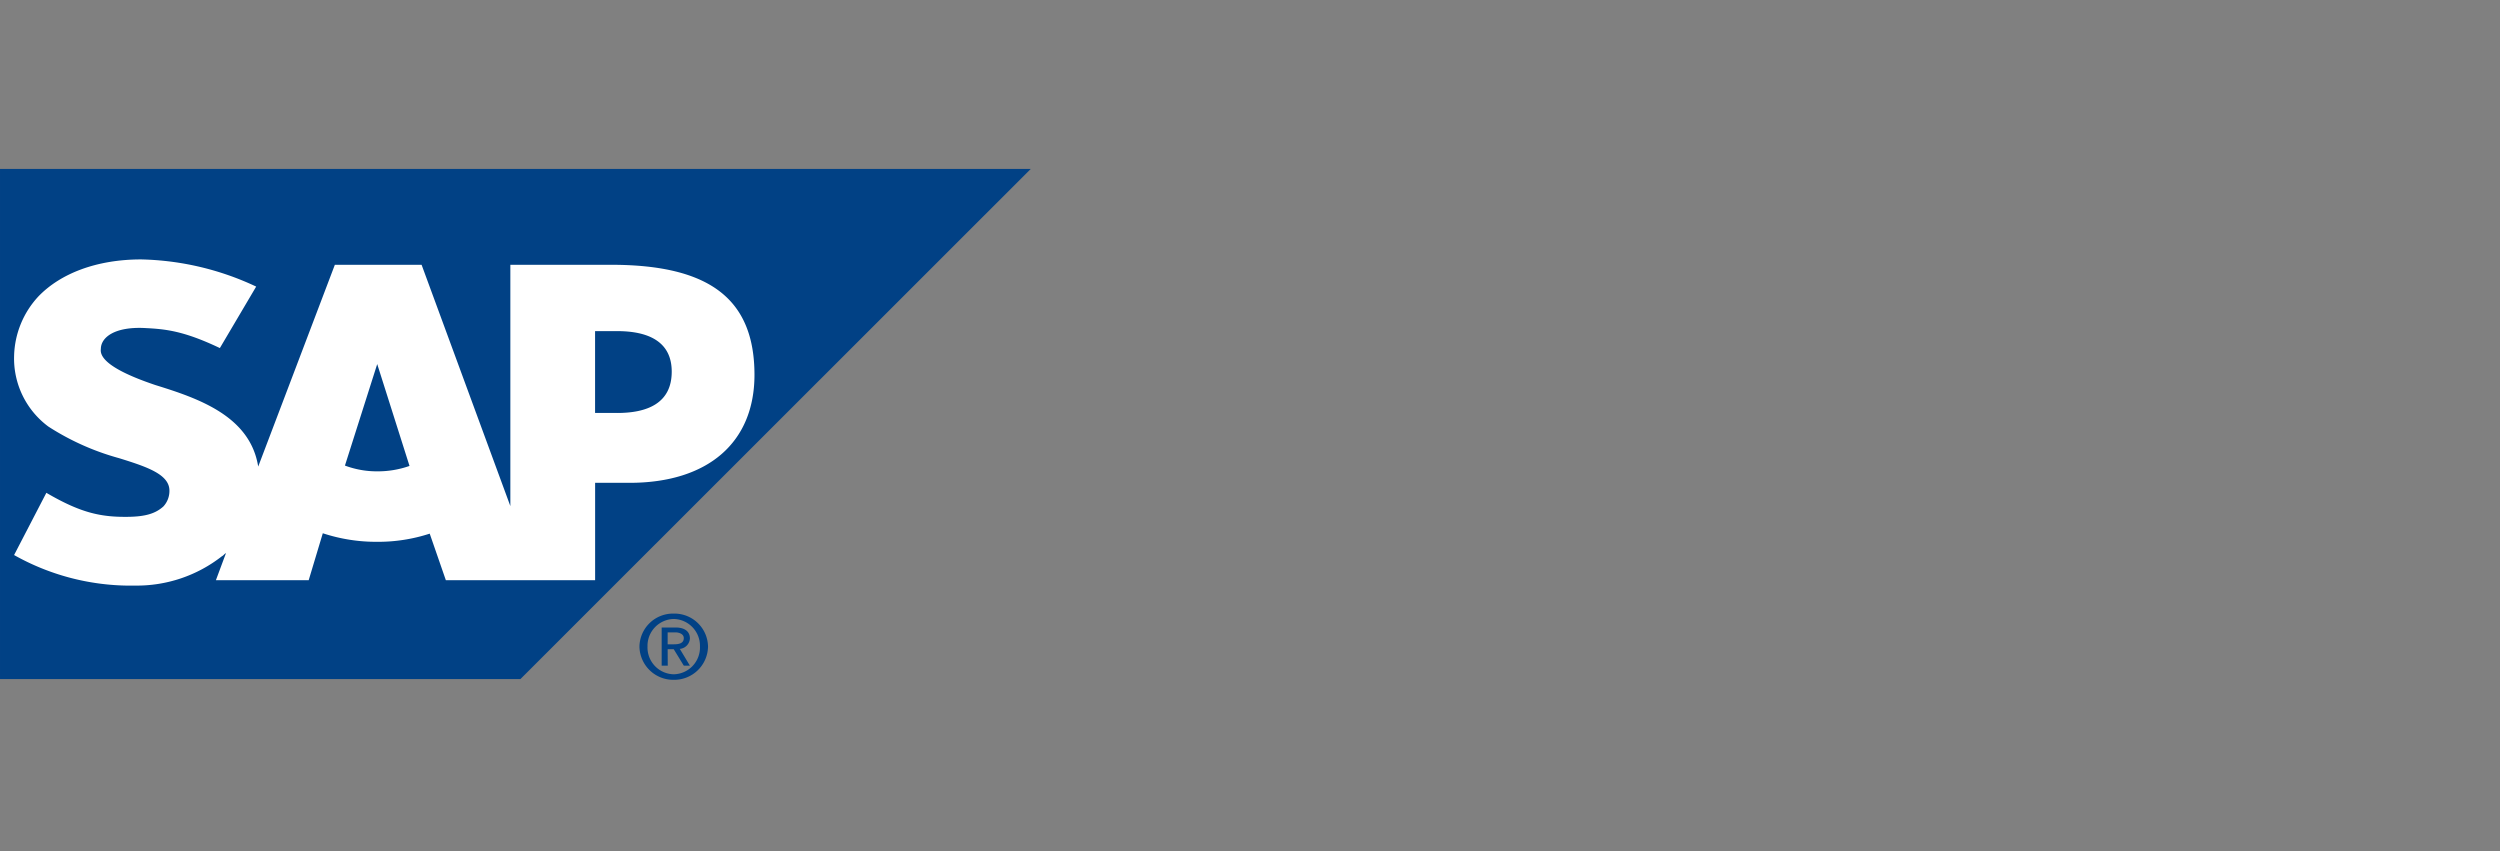 <svg xmlns="http://www.w3.org/2000/svg" width="370" height="126" viewBox="0 0 370 126"><rect x="0" y="0" width="370" height="126" fill="#808080" stroke="none"/><g id="Gruppe_16429" data-name="Gruppe 16429" transform="translate(-4509 -358)"><g id="Gruppe_16428" data-name="Gruppe 16428" transform="translate(4509 358)" opacity="0"><rect id="Rechteck_14356" data-name="Rechteck 14356" width="370" height="126" fill="#fff"></rect></g><g id="layer1" transform="translate(4509 383)"><path id="path25030" d="M446.8-460.416h77.024l75.531-75.5H446.8v75.5" transform="translate(-446.799 535.914)" fill="#014185"></path><path id="path25032" d="M545.351-469.87l-14.927,0v35.712l-13.136-35.712H504.45l-11.345,29.866c-1.194-7.523-8.956-10.124-15.226-12.07-3.881-1.308-8.359-3.23-8.061-5.332,0-1.743,2.09-3.344,6.568-3.1,2.985.152,5.672.4,11.046,2.962l5.374-9.1a41.936,41.936,0,0,0-17.017-4.021h0c-6.568,0-11.942,2.066-15.226,5.49a13.4,13.4,0,0,0-3.583,8.759,12.533,12.533,0,0,0,5.075,10.491,37.588,37.588,0,0,0,10.449,4.672c4.18,1.293,7.464,2.412,7.464,4.813a3.376,3.376,0,0,1-.9,2.341c-1.194,1.072-2.687,1.478-5.075,1.529-4.18.078-7.165-.588-12.24-3.553l-4.777,9.21A35.15,35.15,0,0,0,474-422.386l.9-.006a20.416,20.416,0,0,0,12.837-4.344c.3-.161.3-.31.6-.46l-1.493,4.009h13.733l2.09-6.95a25.251,25.251,0,0,0,8.061,1.266,24.565,24.565,0,0,0,7.762-1.209l2.388,6.893h22.092V-437.6h5.075c11.643,0,18.51-5.974,18.51-15.993C566.547-464.75,559.979-469.87,545.351-469.87ZM510.72-439.3a13.46,13.46,0,0,1-4.777-.854l4.777-15.023h0L515.5-440.1A14.158,14.158,0,0,1,510.72-439.3Zm35.527-8.64h-3.284v-12.112h3.284c4.478,0,8.061,1.466,8.061,5.995,0,4.657-3.583,6.117-8.061,6.117" transform="translate(-454.892 484.059)" fill="#fff" fill-rule="evenodd"></path><path id="path25034" d="M909.142-210.37a3.972,3.972,0,0,1,3.881-4.066,3.972,3.972,0,0,1,3.881,4.066,3.965,3.965,0,0,1-3.881,4.12A3.965,3.965,0,0,1,909.142-210.37Zm3.881,4.938a5.005,5.005,0,0,0,5.075-4.938,4.97,4.97,0,0,0-5.075-4.863,4.97,4.97,0,0,0-5.075,4.863A5.005,5.005,0,0,0,913.023-205.432Zm-.9-4.529h.9l1.493,2.436h.9l-1.493-2.484a1.646,1.646,0,0,0,1.493-1.543c0-1.126-.9-1.621-2.09-1.621h-2.09v5.648h.9Zm0-.728v-1.764h1.194c.3,0,1.194.137,1.194.851,0,.857-.9.914-1.493.914h-.9" transform="translate(-813.31 281.045)" fill="#014185"></path></g></g></svg>